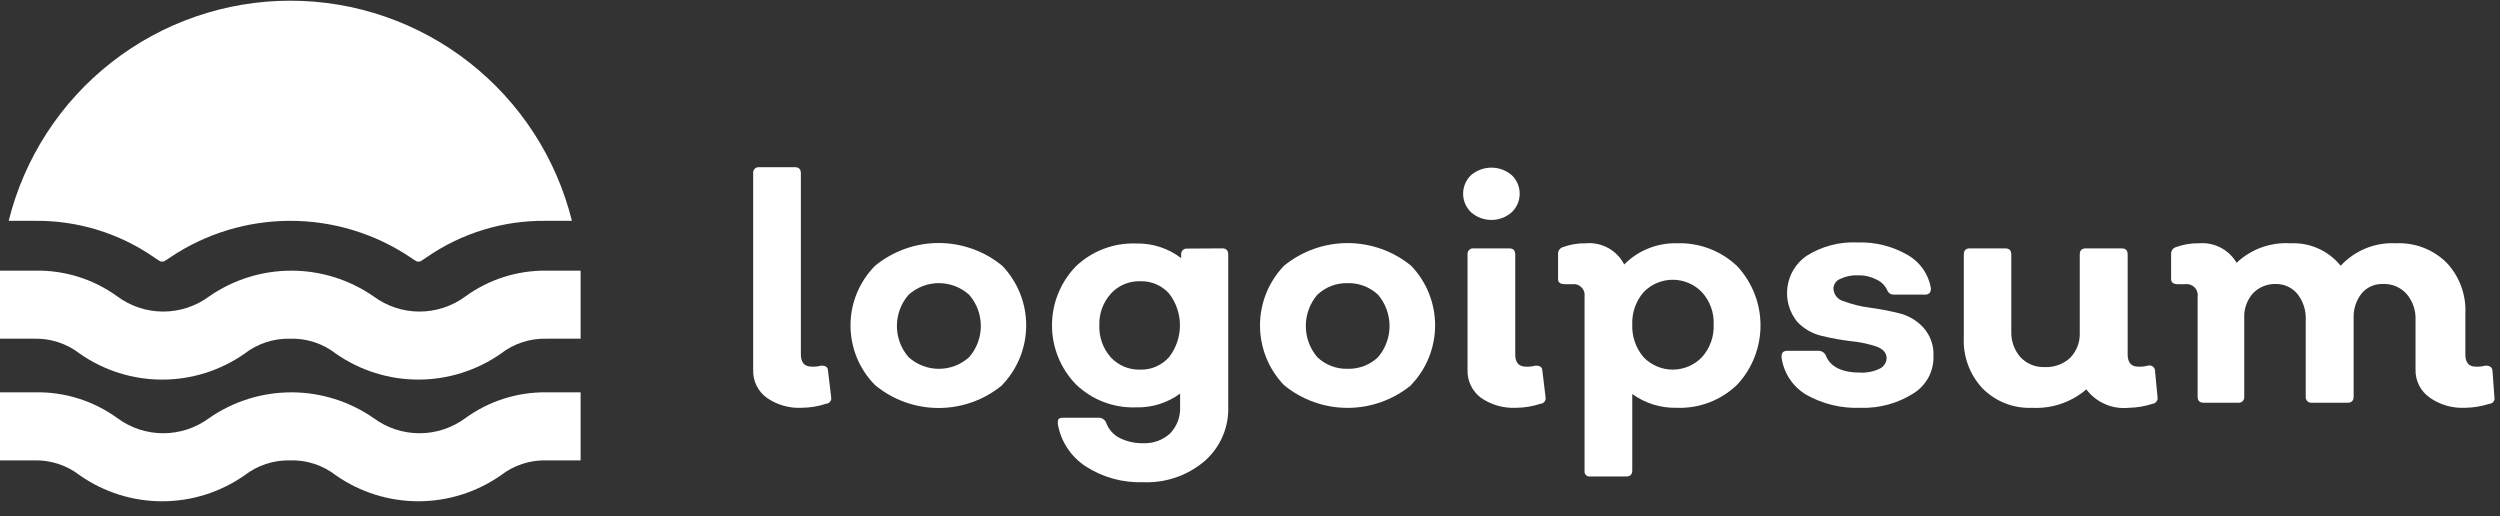 <svg xmlns="http://www.w3.org/2000/svg" width="155" height="32" viewBox="0 0 155 32" fill="none"><rect x="0" y="0" width="155" height="32" fill="#333333" stroke="none"/><path d="M49.72 25.283C48.938 25.325 48.165 25.103 47.525 24.652C47.257 24.454 47.042 24.194 46.898 23.894C46.754 23.594 46.685 23.263 46.697 22.93V10.747C46.691 10.695 46.696 10.643 46.713 10.594C46.73 10.545 46.758 10.5 46.794 10.463C46.831 10.427 46.876 10.399 46.925 10.382C46.974 10.365 47.026 10.36 47.078 10.366H49.286C49.536 10.366 49.654 10.497 49.654 10.747V21.984C49.654 22.483 49.877 22.733 50.337 22.733C50.532 22.741 50.727 22.719 50.916 22.668C51.178 22.668 51.323 22.746 51.336 22.983L51.533 24.626C51.543 24.674 51.542 24.723 51.531 24.771C51.52 24.818 51.498 24.863 51.468 24.901C51.438 24.94 51.401 24.972 51.358 24.994C51.314 25.017 51.267 25.03 51.218 25.033C50.734 25.193 50.229 25.277 49.72 25.283Z" fill="white"></path><path d="M62.139 23.877C61.03 24.794 59.636 25.295 58.197 25.295C56.757 25.295 55.363 24.794 54.254 23.877C53.279 22.893 52.731 21.563 52.731 20.177C52.731 18.792 53.279 17.462 54.254 16.478C55.365 15.566 56.759 15.067 58.197 15.067C59.634 15.067 61.028 15.566 62.139 16.478C63.092 17.471 63.624 18.794 63.624 20.171C63.624 21.547 63.092 22.871 62.139 23.864V23.877ZM56.33 22.142C56.845 22.609 57.515 22.867 58.21 22.867C58.904 22.867 59.574 22.609 60.089 22.142C60.555 21.607 60.812 20.92 60.812 20.21C60.812 19.5 60.555 18.814 60.089 18.278C59.574 17.812 58.904 17.554 58.21 17.554C57.515 17.554 56.845 17.812 56.33 18.278C55.864 18.814 55.608 19.5 55.608 20.21C55.608 20.92 55.864 21.607 56.33 22.142Z" fill="white"></path><path d="M75.782 15.399C76.031 15.399 76.15 15.531 76.15 15.78V25.204C76.173 25.84 76.054 26.473 75.801 27.057C75.549 27.642 75.17 28.162 74.691 28.582C73.628 29.488 72.262 29.957 70.866 29.896C69.606 29.94 68.363 29.596 67.305 28.91C66.853 28.613 66.467 28.227 66.171 27.775C65.874 27.323 65.674 26.814 65.583 26.282C65.583 26.019 65.583 25.9 65.938 25.9H68.146C68.239 25.904 68.33 25.934 68.407 25.988C68.484 26.041 68.544 26.116 68.579 26.203C68.723 26.602 69.008 26.934 69.381 27.136C69.836 27.37 70.342 27.488 70.853 27.478C71.162 27.494 71.471 27.45 71.762 27.346C72.053 27.242 72.32 27.081 72.549 26.873C72.757 26.655 72.919 26.397 73.026 26.115C73.132 25.832 73.18 25.532 73.166 25.23V24.402C72.376 24.984 71.414 25.284 70.433 25.256C69.746 25.281 69.061 25.168 68.42 24.921C67.779 24.675 67.194 24.302 66.7 23.824C65.753 22.844 65.223 21.534 65.223 20.17C65.223 18.807 65.753 17.497 66.7 16.516C67.196 16.043 67.782 15.673 68.423 15.429C69.064 15.186 69.747 15.073 70.433 15.097C71.442 15.07 72.43 15.39 73.232 16.004V15.794C73.226 15.743 73.231 15.692 73.247 15.644C73.264 15.596 73.29 15.552 73.326 15.516C73.361 15.479 73.404 15.451 73.451 15.433C73.499 15.415 73.55 15.408 73.6 15.412L75.782 15.399ZM70.682 22.917C71.021 22.927 71.358 22.863 71.669 22.73C71.98 22.596 72.258 22.395 72.483 22.142C72.92 21.577 73.157 20.884 73.157 20.17C73.157 19.456 72.92 18.763 72.483 18.199C72.259 17.949 71.982 17.751 71.674 17.619C71.365 17.488 71.031 17.425 70.695 17.436C70.353 17.426 70.012 17.489 69.697 17.623C69.381 17.757 69.099 17.958 68.869 18.212C68.385 18.752 68.13 19.459 68.159 20.183C68.135 20.901 68.384 21.6 68.856 22.142C69.086 22.395 69.369 22.595 69.684 22.729C69.999 22.863 70.34 22.927 70.682 22.917Z" fill="white"></path><path d="M87.492 23.877C86.38 24.789 84.987 25.288 83.549 25.288C82.111 25.288 80.718 24.789 79.606 23.877C78.653 22.882 78.12 21.556 78.12 20.178C78.12 18.799 78.653 17.474 79.606 16.478C80.719 15.568 82.112 15.071 83.549 15.071C84.986 15.071 86.379 15.568 87.492 16.478C88.445 17.471 88.977 18.794 88.977 20.171C88.977 21.547 88.445 22.871 87.492 23.864V23.877ZM81.67 22.142C81.921 22.382 82.219 22.569 82.543 22.694C82.868 22.818 83.215 22.876 83.562 22.865C83.908 22.874 84.251 22.815 84.574 22.691C84.896 22.567 85.191 22.381 85.442 22.142C85.9 21.603 86.152 20.918 86.152 20.21C86.152 19.503 85.9 18.818 85.442 18.278C85.191 18.04 84.896 17.854 84.574 17.73C84.251 17.606 83.908 17.547 83.562 17.556C83.215 17.545 82.868 17.603 82.543 17.727C82.219 17.851 81.921 18.039 81.67 18.278C81.211 18.818 80.96 19.503 80.96 20.21C80.96 20.918 81.211 21.603 81.67 22.142Z" fill="white"></path><path d="M93.722 13.166C93.374 13.47 92.928 13.637 92.467 13.637C92.005 13.637 91.559 13.47 91.211 13.166C91.054 13.017 90.928 12.838 90.843 12.639C90.757 12.44 90.713 12.226 90.713 12.009C90.713 11.793 90.757 11.578 90.843 11.379C90.928 11.181 91.054 11.001 91.211 10.853C91.562 10.556 92.007 10.394 92.467 10.394C92.926 10.394 93.371 10.556 93.722 10.853C93.879 11.001 94.005 11.181 94.091 11.379C94.176 11.578 94.221 11.793 94.221 12.009C94.221 12.226 94.176 12.44 94.091 12.639C94.005 12.838 93.879 13.017 93.722 13.166ZM93.998 25.284C93.216 25.322 92.445 25.1 91.803 24.653C91.54 24.452 91.328 24.19 91.186 23.891C91.045 23.591 90.977 23.262 90.988 22.931V15.781C90.982 15.73 90.987 15.677 91.004 15.628C91.021 15.579 91.049 15.534 91.085 15.498C91.122 15.461 91.167 15.433 91.216 15.416C91.265 15.399 91.318 15.394 91.369 15.4H93.577C93.827 15.4 93.945 15.531 93.945 15.781V21.985C93.945 22.484 94.169 22.734 94.615 22.734C94.815 22.741 95.014 22.719 95.207 22.668C95.47 22.668 95.614 22.747 95.627 22.983L95.825 24.626C95.834 24.674 95.833 24.724 95.822 24.771C95.811 24.819 95.79 24.863 95.76 24.902C95.73 24.941 95.692 24.972 95.649 24.995C95.606 25.018 95.558 25.031 95.509 25.034C95.021 25.195 94.511 25.279 93.998 25.284Z" fill="white"></path><path d="M103.947 15.084C104.637 15.056 105.325 15.168 105.97 15.412C106.616 15.656 107.206 16.027 107.706 16.503C108.635 17.501 109.152 18.813 109.152 20.177C109.152 21.54 108.635 22.853 107.706 23.85C107.209 24.331 106.619 24.705 105.973 24.951C105.327 25.198 104.638 25.31 103.947 25.283C102.963 25.305 101.998 25.005 101.2 24.428V29.173C101.2 29.423 101.069 29.541 100.819 29.541H98.611C98.561 29.55 98.509 29.547 98.46 29.532C98.411 29.517 98.366 29.49 98.33 29.454C98.294 29.418 98.267 29.373 98.252 29.324C98.237 29.275 98.234 29.223 98.243 29.173V18.396C98.258 18.29 98.249 18.183 98.216 18.082C98.182 17.98 98.125 17.889 98.05 17.813C97.975 17.738 97.883 17.681 97.782 17.648C97.68 17.614 97.573 17.605 97.468 17.62H97.034C96.745 17.62 96.6 17.515 96.6 17.305V15.754C96.593 15.658 96.62 15.563 96.675 15.484C96.73 15.405 96.81 15.347 96.902 15.32C97.357 15.155 97.838 15.075 98.322 15.084C98.804 15.041 99.288 15.143 99.712 15.377C100.136 15.612 100.48 15.967 100.701 16.398C101.124 15.97 101.63 15.632 102.188 15.406C102.747 15.18 103.345 15.07 103.947 15.084ZM101.897 22.141C102.131 22.386 102.412 22.581 102.724 22.714C103.036 22.848 103.371 22.916 103.71 22.916C104.049 22.916 104.385 22.848 104.696 22.714C105.008 22.581 105.29 22.386 105.524 22.141C106.018 21.591 106.277 20.869 106.247 20.131C106.281 19.391 106.021 18.668 105.524 18.12C105.29 17.875 105.008 17.68 104.696 17.547C104.385 17.413 104.049 17.345 103.71 17.345C103.371 17.345 103.036 17.413 102.724 17.547C102.412 17.68 102.131 17.875 101.897 18.12C101.418 18.678 101.17 19.396 101.2 20.131C101.173 20.864 101.422 21.581 101.897 22.141Z" fill="white"></path><path d="M115.355 25.284C114.175 25.332 113.005 25.05 111.977 24.469C111.565 24.22 111.214 23.882 110.95 23.48C110.686 23.077 110.516 22.62 110.453 22.142C110.453 21.88 110.545 21.748 110.834 21.748H112.766C112.858 21.752 112.947 21.781 113.023 21.832C113.1 21.883 113.161 21.954 113.199 22.037C113.475 22.747 114.198 23.102 115.355 23.102C115.758 23.12 116.16 23.039 116.525 22.865C116.651 22.809 116.758 22.719 116.837 22.605C116.916 22.492 116.962 22.359 116.971 22.221C116.971 21.88 116.761 21.643 116.341 21.485C115.842 21.319 115.326 21.209 114.803 21.157C114.183 21.087 113.569 20.977 112.963 20.828C112.374 20.695 111.838 20.388 111.425 19.948C111.182 19.648 111.003 19.302 110.899 18.93C110.795 18.559 110.769 18.17 110.822 17.788C110.875 17.405 111.006 17.038 111.207 16.709C111.408 16.38 111.675 16.095 111.99 15.873C112.938 15.27 114.049 14.976 115.171 15.032C116.257 14.995 117.332 15.264 118.273 15.808C118.652 16.023 118.978 16.319 119.229 16.676C119.479 17.033 119.646 17.441 119.718 17.871C119.718 18.134 119.6 18.265 119.363 18.265H117.418C117.336 18.27 117.255 18.25 117.185 18.208C117.114 18.166 117.058 18.103 117.024 18.029C116.894 17.718 116.649 17.468 116.341 17.332C115.992 17.15 115.603 17.059 115.21 17.069C114.825 17.048 114.441 17.125 114.093 17.293C113.971 17.34 113.865 17.423 113.79 17.531C113.715 17.638 113.674 17.766 113.673 17.897C113.681 18.077 113.747 18.249 113.86 18.389C113.974 18.529 114.129 18.628 114.303 18.673C114.808 18.863 115.333 18.995 115.867 19.067C116.482 19.148 117.092 19.262 117.694 19.409C118.283 19.542 118.819 19.849 119.232 20.289C119.453 20.532 119.624 20.816 119.734 21.125C119.845 21.434 119.893 21.762 119.876 22.09C119.887 22.544 119.781 22.994 119.567 23.395C119.352 23.795 119.038 24.134 118.654 24.377C117.672 25.007 116.521 25.323 115.355 25.284Z" fill="white"></path><path d="M133.768 24.627C133.776 24.673 133.773 24.721 133.763 24.767C133.751 24.813 133.731 24.856 133.702 24.894C133.675 24.932 133.639 24.964 133.599 24.988C133.558 25.012 133.513 25.028 133.466 25.034C132.986 25.191 132.485 25.275 131.981 25.284C131.481 25.336 130.977 25.258 130.517 25.057C130.055 24.857 129.654 24.541 129.352 24.14C128.424 24.939 127.223 25.348 126.001 25.284C125.433 25.31 124.866 25.217 124.337 25.011C123.807 24.805 123.326 24.491 122.925 24.088C122.527 23.666 122.218 23.168 122.017 22.623C121.816 22.079 121.727 21.5 121.756 20.92V15.781C121.756 15.532 121.874 15.4 122.124 15.4H124.332C124.581 15.4 124.7 15.532 124.7 15.781V20.526C124.676 21.117 124.877 21.695 125.265 22.143C125.458 22.348 125.693 22.509 125.953 22.615C126.214 22.722 126.495 22.771 126.776 22.76C127.064 22.773 127.352 22.729 127.623 22.629C127.893 22.53 128.142 22.378 128.353 22.182C128.553 21.976 128.709 21.73 128.811 21.462C128.913 21.192 128.958 20.905 128.945 20.618V15.781C128.945 15.532 129.063 15.4 129.313 15.4H131.547C131.797 15.4 131.915 15.532 131.915 15.781V21.972C131.915 22.484 132.138 22.734 132.572 22.734C132.776 22.742 132.98 22.72 133.177 22.668C133.227 22.654 133.279 22.652 133.329 22.661C133.38 22.67 133.428 22.691 133.47 22.721C133.512 22.752 133.546 22.791 133.571 22.836C133.595 22.882 133.608 22.932 133.61 22.984L133.768 24.627Z" fill="white"></path><path d="M154.652 24.626C154.664 24.673 154.665 24.722 154.656 24.77C154.645 24.817 154.626 24.862 154.597 24.901C154.568 24.94 154.531 24.972 154.488 24.995C154.446 25.018 154.398 25.031 154.35 25.033C153.861 25.192 153.352 25.276 152.838 25.283C152.056 25.323 151.285 25.101 150.643 24.652C150.366 24.46 150.141 24.202 149.988 23.902C149.834 23.601 149.756 23.268 149.763 22.93V19.842C149.79 19.253 149.593 18.675 149.211 18.225C149.027 18.02 148.798 17.858 148.545 17.751C148.29 17.644 148.015 17.595 147.739 17.608C147.49 17.598 147.243 17.645 147.015 17.746C146.787 17.846 146.586 17.996 146.425 18.186C146.078 18.626 145.9 19.177 145.925 19.737V24.586C145.925 24.836 145.807 24.968 145.557 24.968H143.336C143.285 24.974 143.232 24.968 143.184 24.952C143.134 24.935 143.089 24.907 143.052 24.87C143.015 24.833 142.988 24.789 142.971 24.74C142.954 24.69 142.948 24.638 142.955 24.586V19.842C142.984 19.259 142.801 18.685 142.442 18.225C142.282 18.032 142.081 17.877 141.853 17.77C141.627 17.663 141.379 17.608 141.128 17.608C140.86 17.597 140.593 17.643 140.343 17.742C140.094 17.842 139.869 17.993 139.682 18.186C139.306 18.612 139.113 19.169 139.143 19.737V24.586C139.15 24.638 139.145 24.69 139.128 24.74C139.111 24.789 139.083 24.833 139.046 24.87C139.009 24.907 138.965 24.935 138.916 24.952C138.866 24.968 138.814 24.974 138.762 24.968H136.62C136.37 24.968 136.252 24.836 136.252 24.586V18.396C136.268 18.291 136.259 18.183 136.224 18.082C136.192 17.981 136.135 17.889 136.059 17.814C135.984 17.738 135.892 17.682 135.791 17.648C135.689 17.615 135.582 17.605 135.477 17.621H135.043C134.754 17.621 134.609 17.516 134.609 17.305V15.754C134.603 15.659 134.629 15.563 134.684 15.484C134.739 15.405 134.819 15.348 134.911 15.321C135.366 15.155 135.847 15.075 136.331 15.084C136.795 15.045 137.261 15.137 137.675 15.351C138.089 15.565 138.434 15.892 138.67 16.293C139.113 15.873 139.639 15.549 140.213 15.341C140.788 15.133 141.399 15.045 142.009 15.084C142.601 15.055 143.191 15.166 143.733 15.408C144.274 15.65 144.75 16.017 145.123 16.477C145.558 16.005 146.093 15.634 146.689 15.393C147.284 15.152 147.925 15.047 148.567 15.084C149.14 15.057 149.713 15.15 150.249 15.356C150.785 15.562 151.273 15.876 151.682 16.28C152.081 16.701 152.39 17.199 152.591 17.744C152.792 18.288 152.882 18.868 152.851 19.448V21.984C152.851 22.484 153.075 22.733 153.495 22.733C153.699 22.743 153.903 22.721 154.1 22.668C154.372 22.668 154.517 22.773 154.534 22.983L154.652 24.626Z" fill="white"></path><path d="M0.539 13.691C1.508 9.794 3.754 6.333 6.918 3.86C10.082 1.387 13.983 0.043 17.999 0.043C22.015 0.043 25.916 1.387 29.08 3.86C32.244 6.333 34.49 9.794 35.459 13.691H33.882C31.222 13.652 28.616 14.447 26.43 15.965C26.304 16.056 26.172 16.14 26.036 16.215H25.852C25.716 16.14 25.584 16.056 25.458 15.965C23.253 14.482 20.656 13.691 17.999 13.691C15.342 13.691 12.745 14.482 10.541 15.965C10.414 16.056 10.283 16.14 10.146 16.215H9.962C9.826 16.14 9.694 16.056 9.568 15.965C7.382 14.447 4.777 13.652 2.116 13.691H0.539ZM31.043 21.932C31.853 21.302 32.856 20.972 33.882 20.999H35.998V16.78H33.882C32.075 16.758 30.31 17.321 28.849 18.383C28.026 18.99 27.031 19.317 26.01 19.317C24.988 19.317 23.993 18.99 23.171 18.383C21.672 17.34 19.89 16.781 18.065 16.781C16.239 16.781 14.457 17.34 12.959 18.383C12.136 18.99 11.142 19.317 10.12 19.317C9.098 19.317 8.103 18.99 7.281 18.383C5.802 17.307 4.011 16.744 2.182 16.78H0V20.999H2.116C3.142 20.972 4.145 21.302 4.955 21.932C6.451 22.976 8.23 23.535 10.054 23.535C11.878 23.535 13.658 22.976 15.154 21.932C15.964 21.303 16.967 20.974 17.993 20.999C19.019 20.969 20.023 21.3 20.831 21.932C22.33 22.975 24.112 23.534 25.937 23.534C27.763 23.534 29.545 22.975 31.043 21.932ZM31.043 29.476C31.853 28.846 32.856 28.516 33.882 28.543H35.998V24.324H33.882C32.075 24.302 30.31 24.865 28.849 25.927C28.026 26.534 27.031 26.861 26.01 26.861C24.988 26.861 23.993 26.534 23.171 25.927C21.672 24.884 19.89 24.325 18.065 24.325C16.239 24.325 14.457 24.884 12.959 25.927C12.136 26.534 11.142 26.861 10.12 26.861C9.098 26.861 8.103 26.534 7.281 25.927C5.802 24.851 4.011 24.288 2.182 24.324H0V28.543H2.116C3.142 28.516 4.145 28.846 4.955 29.476C6.451 30.52 8.23 31.079 10.054 31.079C11.878 31.079 13.658 30.52 15.154 29.476C15.964 28.848 16.967 28.518 17.993 28.543C19.019 28.513 20.023 28.844 20.831 29.476C22.33 30.519 24.112 31.078 25.937 31.078C27.763 31.078 29.545 30.519 31.043 29.476Z" fill="white"></path></svg>